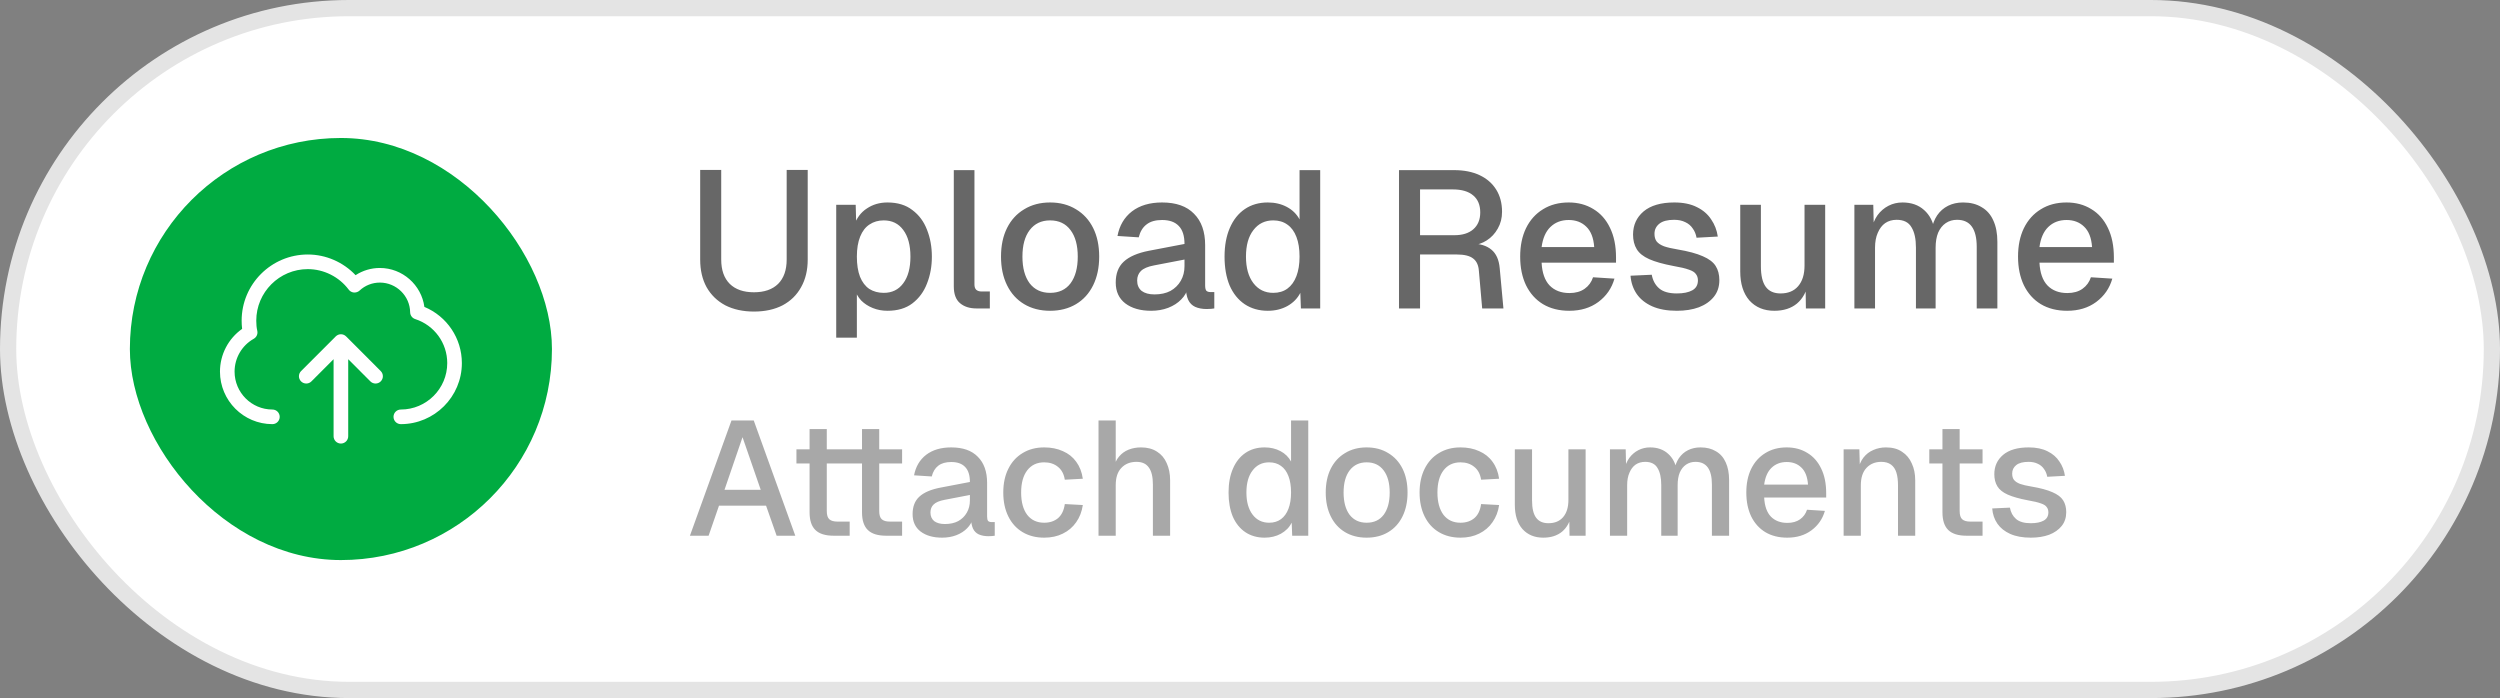 <svg width="154" height="43" viewBox="0 0 154 43" fill="none" xmlns="http://www.w3.org/2000/svg">
<rect x="0" y="0" width="154" height="43" fill="#808080" stroke="none"/>
<rect x="0.5" y="0.5" width="153" height="42" rx="21" fill="white"/>
<rect x="0.5" y="0.5" width="153" height="42" rx="21" stroke="#E4E4E4"/>
<rect x="8" y="8.5" width="26" height="26" rx="13" fill="#00AB41"/>
<path d="M26.142 18.905C25.963 17.558 24.794 16.507 23.4 16.507C22.862 16.507 22.345 16.663 21.904 16.951C21.144 16.146 20.074 15.677 18.96 15.677C16.713 15.677 14.885 17.505 14.885 19.752C14.885 19.932 14.895 20.1 14.915 20.259C14.066 20.857 13.55 21.838 13.55 22.892C13.55 24.675 14.999 26.127 16.78 26.127C17.029 26.127 17.23 25.925 17.23 25.677C17.23 25.428 17.029 25.227 16.78 25.227C15.495 25.227 14.45 24.18 14.45 22.892C14.45 22.054 14.902 21.279 15.631 20.869C15.806 20.771 15.894 20.57 15.848 20.375C15.806 20.193 15.786 19.989 15.786 19.753C15.786 18.002 17.21 16.578 18.96 16.578C19.946 16.578 20.887 17.05 21.48 17.841C21.556 17.944 21.674 18.009 21.802 18.02C21.922 18.027 22.055 17.988 22.148 17.9C22.488 17.582 22.931 17.407 23.401 17.407C24.413 17.407 25.25 18.227 25.265 19.235C25.268 19.427 25.393 19.596 25.576 19.655C26.757 20.038 27.55 21.128 27.55 22.367C27.55 23.944 26.267 25.227 24.69 25.227C24.442 25.227 24.24 25.428 24.24 25.677C24.24 25.925 24.442 26.127 24.69 26.127C26.763 26.127 28.451 24.44 28.451 22.366C28.45 20.84 27.534 19.485 26.142 18.905Z" fill="white"/>
<path d="M21.319 20.722C21.142 20.546 20.858 20.546 20.682 20.722L18.547 22.858C18.37 23.034 18.37 23.319 18.547 23.494C18.723 23.669 19.008 23.67 19.183 23.494L20.549 22.127V26.873C20.549 27.122 20.751 27.323 21 27.323C21.248 27.323 21.45 27.122 21.45 26.873V22.127L22.816 23.494C22.904 23.582 23.019 23.626 23.134 23.626C23.25 23.626 23.365 23.582 23.453 23.494C23.629 23.318 23.629 23.033 23.453 22.858L21.319 20.722Z" fill="white"/>
<path d="M46.443 19.192C45.771 19.192 45.183 19.064 44.679 18.808C44.183 18.544 43.799 18.172 43.527 17.692C43.263 17.212 43.131 16.644 43.131 15.988V10.468H44.427V15.988C44.427 16.636 44.603 17.136 44.955 17.488C45.307 17.832 45.803 18.004 46.443 18.004C47.083 18.004 47.579 17.832 47.931 17.488C48.283 17.136 48.459 16.636 48.459 15.988V10.468H49.755V15.988C49.755 16.644 49.619 17.212 49.347 17.692C49.083 18.172 48.703 18.544 48.207 18.808C47.711 19.064 47.123 19.192 46.443 19.192ZM51.511 20.8V12.616H52.711L52.747 13.984L52.603 13.912C52.763 13.44 53.027 13.084 53.395 12.844C53.763 12.596 54.187 12.472 54.667 12.472C55.291 12.472 55.803 12.628 56.203 12.94C56.611 13.244 56.911 13.648 57.103 14.152C57.303 14.656 57.403 15.208 57.403 15.808C57.403 16.408 57.303 16.96 57.103 17.464C56.911 17.968 56.611 18.376 56.203 18.688C55.803 18.992 55.291 19.144 54.667 19.144C54.347 19.144 54.047 19.088 53.767 18.976C53.487 18.864 53.247 18.708 53.047 18.508C52.855 18.3 52.719 18.056 52.639 17.776L52.783 17.632V20.8H51.511ZM54.439 18.04C54.951 18.04 55.351 17.844 55.639 17.452C55.935 17.06 56.083 16.512 56.083 15.808C56.083 15.104 55.935 14.556 55.639 14.164C55.351 13.772 54.951 13.576 54.439 13.576C54.103 13.576 53.811 13.66 53.563 13.828C53.315 13.988 53.123 14.236 52.987 14.572C52.851 14.908 52.783 15.32 52.783 15.808C52.783 16.296 52.847 16.708 52.975 17.044C53.111 17.38 53.303 17.632 53.551 17.8C53.807 17.96 54.103 18.04 54.439 18.04ZM60.145 19C59.73 19 59.394 18.892 59.138 18.676C58.882 18.46 58.754 18.116 58.754 17.644V10.48H60.026V17.524C60.026 17.668 60.062 17.776 60.133 17.848C60.214 17.92 60.325 17.956 60.469 17.956H60.974V19H60.145ZM64.686 19.144C64.078 19.144 63.546 19.008 63.09 18.736C62.634 18.464 62.282 18.076 62.034 17.572C61.786 17.068 61.662 16.48 61.662 15.808C61.662 15.128 61.786 14.54 62.034 14.044C62.282 13.548 62.634 13.164 63.09 12.892C63.546 12.612 64.078 12.472 64.686 12.472C65.294 12.472 65.826 12.612 66.282 12.892C66.738 13.164 67.09 13.548 67.338 14.044C67.586 14.54 67.71 15.128 67.71 15.808C67.71 16.48 67.586 17.068 67.338 17.572C67.09 18.076 66.738 18.464 66.282 18.736C65.826 19.008 65.294 19.144 64.686 19.144ZM64.686 18.04C65.23 18.04 65.65 17.844 65.946 17.452C66.242 17.052 66.39 16.504 66.39 15.808C66.39 15.112 66.242 14.568 65.946 14.176C65.65 13.776 65.23 13.576 64.686 13.576C64.15 13.576 63.73 13.776 63.426 14.176C63.13 14.568 62.982 15.112 62.982 15.808C62.982 16.504 63.13 17.052 63.426 17.452C63.73 17.844 64.15 18.04 64.686 18.04ZM70.913 19.144C70.249 19.144 69.717 18.992 69.317 18.688C68.925 18.384 68.729 17.956 68.729 17.404C68.729 16.852 68.893 16.424 69.221 16.12C69.557 15.808 70.073 15.584 70.769 15.448L72.965 15.028C72.965 14.532 72.849 14.164 72.617 13.924C72.385 13.676 72.041 13.552 71.585 13.552C71.177 13.552 70.857 13.644 70.625 13.828C70.393 14.004 70.233 14.268 70.145 14.62L68.837 14.536C68.957 13.896 69.253 13.392 69.725 13.024C70.205 12.656 70.825 12.472 71.585 12.472C72.449 12.472 73.105 12.704 73.553 13.168C74.009 13.624 74.237 14.268 74.237 15.1V17.584C74.237 17.736 74.261 17.844 74.309 17.908C74.365 17.964 74.453 17.992 74.573 17.992H74.801V19C74.761 19.008 74.697 19.016 74.609 19.024C74.521 19.032 74.429 19.036 74.333 19.036C74.061 19.036 73.825 18.992 73.625 18.904C73.433 18.816 73.289 18.672 73.193 18.472C73.097 18.264 73.049 17.988 73.049 17.644L73.181 17.704C73.117 17.984 72.977 18.232 72.761 18.448C72.553 18.664 72.285 18.836 71.957 18.964C71.637 19.084 71.289 19.144 70.913 19.144ZM71.117 18.136C71.501 18.136 71.829 18.064 72.101 17.92C72.373 17.768 72.585 17.56 72.737 17.296C72.889 17.032 72.965 16.732 72.965 16.396V15.988L71.093 16.348C70.709 16.42 70.437 16.536 70.277 16.696C70.125 16.848 70.049 17.044 70.049 17.284C70.049 17.556 70.141 17.768 70.325 17.92C70.517 18.064 70.781 18.136 71.117 18.136ZM78.096 19.144C77.552 19.144 77.076 19.008 76.668 18.736C76.268 18.464 75.96 18.08 75.744 17.584C75.536 17.08 75.432 16.488 75.432 15.808C75.432 15.128 75.54 14.54 75.756 14.044C75.972 13.54 76.28 13.152 76.68 12.88C77.08 12.608 77.552 12.472 78.096 12.472C78.536 12.472 78.928 12.564 79.272 12.748C79.616 12.932 79.876 13.188 80.052 13.516V10.48H81.324V19H80.136L80.1 18.04C79.924 18.384 79.656 18.656 79.296 18.856C78.944 19.048 78.544 19.144 78.096 19.144ZM78.432 18.04C78.776 18.04 79.068 17.952 79.308 17.776C79.548 17.6 79.732 17.344 79.86 17.008C79.988 16.672 80.052 16.272 80.052 15.808C80.052 15.328 79.988 14.924 79.86 14.596C79.732 14.26 79.548 14.008 79.308 13.84C79.068 13.664 78.776 13.576 78.432 13.576C77.92 13.576 77.512 13.776 77.208 14.176C76.904 14.568 76.752 15.112 76.752 15.808C76.752 16.496 76.904 17.04 77.208 17.44C77.512 17.84 77.92 18.04 78.432 18.04ZM86.178 19V10.48H89.575C90.183 10.48 90.707 10.584 91.147 10.792C91.587 11 91.927 11.296 92.166 11.68C92.406 12.064 92.526 12.52 92.526 13.048C92.526 13.432 92.439 13.776 92.263 14.08C92.094 14.384 91.867 14.628 91.579 14.812C91.299 14.988 90.999 15.088 90.678 15.112L90.618 15.004C91.154 15.004 91.57 15.128 91.867 15.376C92.162 15.616 92.335 15.996 92.382 16.516L92.611 19H91.302L91.099 16.684C91.075 16.34 90.959 16.088 90.751 15.928C90.543 15.76 90.203 15.676 89.731 15.676H87.475V19H86.178ZM87.475 14.488H89.599C90.087 14.488 90.471 14.368 90.751 14.128C91.038 13.88 91.183 13.532 91.183 13.084C91.183 12.628 91.038 12.28 90.751 12.04C90.463 11.792 90.043 11.668 89.49 11.668H87.475V14.488ZM96.667 19.144C96.043 19.144 95.503 19.008 95.047 18.736C94.599 18.464 94.251 18.076 94.003 17.572C93.763 17.068 93.643 16.48 93.643 15.808C93.643 15.136 93.763 14.552 94.003 14.056C94.251 13.552 94.599 13.164 95.047 12.892C95.495 12.612 96.023 12.472 96.631 12.472C97.207 12.472 97.715 12.608 98.155 12.88C98.595 13.144 98.935 13.528 99.175 14.032C99.423 14.536 99.547 15.144 99.547 15.856V16.18H94.963C94.995 16.804 95.159 17.272 95.455 17.584C95.759 17.896 96.167 18.052 96.679 18.052C97.055 18.052 97.367 17.964 97.615 17.788C97.863 17.612 98.035 17.376 98.131 17.08L99.451 17.164C99.283 17.756 98.951 18.236 98.455 18.604C97.967 18.964 97.371 19.144 96.667 19.144ZM94.963 15.22H98.203C98.163 14.652 97.999 14.232 97.711 13.96C97.431 13.688 97.071 13.552 96.631 13.552C96.175 13.552 95.799 13.696 95.503 13.984C95.215 14.264 95.035 14.676 94.963 15.22ZM103.296 19.144C102.696 19.144 102.188 19.052 101.772 18.868C101.364 18.684 101.048 18.432 100.824 18.112C100.6 17.784 100.472 17.408 100.44 16.984L101.748 16.924C101.812 17.276 101.964 17.556 102.204 17.764C102.444 17.972 102.808 18.076 103.296 18.076C103.696 18.076 104.012 18.012 104.244 17.884C104.476 17.756 104.592 17.552 104.592 17.272C104.592 17.12 104.552 16.992 104.472 16.888C104.4 16.776 104.256 16.684 104.04 16.612C103.824 16.532 103.504 16.456 103.08 16.384C102.448 16.264 101.952 16.124 101.592 15.964C101.232 15.804 100.976 15.6 100.824 15.352C100.672 15.104 100.596 14.804 100.596 14.452C100.596 13.868 100.812 13.392 101.244 13.024C101.684 12.656 102.316 12.472 103.14 12.472C103.692 12.472 104.156 12.568 104.532 12.76C104.908 12.944 105.2 13.196 105.408 13.516C105.624 13.828 105.76 14.18 105.816 14.572L104.508 14.644C104.468 14.42 104.388 14.228 104.268 14.068C104.156 13.9 104.004 13.772 103.812 13.684C103.62 13.588 103.392 13.54 103.128 13.54C102.72 13.54 102.416 13.62 102.216 13.78C102.016 13.94 101.916 14.148 101.916 14.404C101.916 14.596 101.96 14.752 102.048 14.872C102.144 14.992 102.296 15.092 102.504 15.172C102.712 15.244 102.988 15.308 103.332 15.364C103.996 15.476 104.516 15.616 104.892 15.784C105.268 15.944 105.532 16.144 105.684 16.384C105.836 16.624 105.912 16.916 105.912 17.26C105.912 17.66 105.8 18 105.576 18.28C105.352 18.56 105.044 18.776 104.652 18.928C104.26 19.072 103.808 19.144 103.296 19.144ZM109.299 19.144C108.659 19.144 108.147 18.932 107.763 18.508C107.387 18.076 107.199 17.48 107.199 16.72V12.616H108.471V16.396C108.471 16.972 108.571 17.396 108.771 17.668C108.971 17.94 109.275 18.076 109.683 18.076C110.147 18.076 110.507 17.928 110.763 17.632C111.027 17.328 111.159 16.904 111.159 16.36V12.616H112.431V19H111.243L111.219 17.332L111.399 17.404C111.287 17.964 111.051 18.396 110.691 18.7C110.331 18.996 109.867 19.144 109.299 19.144ZM114.23 19V12.616H115.394L115.43 14.2L115.286 14.152C115.358 13.8 115.482 13.5 115.658 13.252C115.842 13.004 116.066 12.812 116.33 12.676C116.594 12.54 116.882 12.472 117.194 12.472C117.738 12.472 118.182 12.628 118.526 12.94C118.87 13.244 119.086 13.664 119.174 14.2H118.97C119.042 13.824 119.162 13.512 119.33 13.264C119.506 13.008 119.73 12.812 120.002 12.676C120.274 12.54 120.582 12.472 120.926 12.472C121.374 12.472 121.754 12.568 122.066 12.76C122.386 12.944 122.626 13.216 122.786 13.576C122.954 13.936 123.038 14.376 123.038 14.896V19H121.766V15.208C121.766 14.656 121.666 14.24 121.466 13.96C121.266 13.68 120.962 13.54 120.554 13.54C120.29 13.54 120.058 13.608 119.858 13.744C119.658 13.88 119.502 14.076 119.39 14.332C119.286 14.588 119.234 14.896 119.234 15.256V19H118.022V15.256C118.022 14.712 117.93 14.292 117.746 13.996C117.57 13.692 117.266 13.54 116.834 13.54C116.562 13.54 116.326 13.608 116.126 13.744C115.934 13.88 115.782 14.08 115.67 14.344C115.558 14.6 115.502 14.904 115.502 15.256V19H114.23ZM127.335 19.144C126.711 19.144 126.171 19.008 125.715 18.736C125.267 18.464 124.919 18.076 124.671 17.572C124.431 17.068 124.311 16.48 124.311 15.808C124.311 15.136 124.431 14.552 124.671 14.056C124.919 13.552 125.267 13.164 125.715 12.892C126.163 12.612 126.691 12.472 127.299 12.472C127.875 12.472 128.383 12.608 128.823 12.88C129.263 13.144 129.603 13.528 129.843 14.032C130.091 14.536 130.215 15.144 130.215 15.856V16.18H125.631C125.663 16.804 125.827 17.272 126.123 17.584C126.427 17.896 126.835 18.052 127.347 18.052C127.723 18.052 128.035 17.964 128.283 17.788C128.531 17.612 128.703 17.376 128.799 17.08L130.119 17.164C129.951 17.756 129.619 18.236 129.123 18.604C128.635 18.964 128.039 19.144 127.335 19.144ZM125.631 15.22H128.871C128.831 14.652 128.667 14.232 128.379 13.96C128.099 13.688 127.739 13.552 127.299 13.552C126.843 13.552 126.467 13.696 126.171 13.984C125.883 14.264 125.703 14.676 125.631 15.22Z" fill="#272727" fill-opacity="0.7"/>
<path d="M42.5 33L45.06 25.9H46.43L48.99 33H47.84L47.19 31.15H44.29L43.65 33H42.5ZM44.63 30.17H46.86L45.74 26.93L44.63 30.17ZM51.35 33C50.843 33 50.47 32.883 50.23 32.65C49.99 32.417 49.87 32.053 49.87 31.56V26.43H50.93V31.48C50.93 31.727 50.983 31.897 51.09 31.99C51.196 32.083 51.36 32.13 51.58 32.13H52.34V33H51.35ZM49.06 28.55V27.68H52.34V28.55H49.06ZM54.58 33C54.073 33 53.7 32.883 53.46 32.65C53.22 32.417 53.1 32.053 53.1 31.56V26.43H54.16V31.48C54.16 31.727 54.213 31.897 54.32 31.99C54.426 32.083 54.59 32.13 54.81 32.13H55.57V33H54.58ZM52.29 28.55V27.68H55.57V28.55H52.29ZM58.036 33.12C57.483 33.12 57.039 32.993 56.706 32.74C56.379 32.487 56.216 32.13 56.216 31.67C56.216 31.21 56.353 30.853 56.626 30.6C56.906 30.34 57.336 30.153 57.916 30.04L59.746 29.69C59.746 29.277 59.649 28.97 59.456 28.77C59.263 28.563 58.976 28.46 58.596 28.46C58.256 28.46 57.989 28.537 57.796 28.69C57.603 28.837 57.469 29.057 57.396 29.35L56.306 29.28C56.406 28.747 56.653 28.327 57.046 28.02C57.446 27.713 57.963 27.56 58.596 27.56C59.316 27.56 59.863 27.753 60.236 28.14C60.616 28.52 60.806 29.057 60.806 29.75V31.82C60.806 31.947 60.826 32.037 60.866 32.09C60.913 32.137 60.986 32.16 61.086 32.16H61.276V33C61.243 33.007 61.189 33.013 61.116 33.02C61.043 33.027 60.966 33.03 60.886 33.03C60.659 33.03 60.463 32.993 60.296 32.92C60.136 32.847 60.016 32.727 59.936 32.56C59.856 32.387 59.816 32.157 59.816 31.87L59.926 31.92C59.873 32.153 59.756 32.36 59.576 32.54C59.403 32.72 59.179 32.863 58.906 32.97C58.639 33.07 58.349 33.12 58.036 33.12ZM58.206 32.28C58.526 32.28 58.799 32.22 59.026 32.1C59.253 31.973 59.429 31.8 59.556 31.58C59.683 31.36 59.746 31.11 59.746 30.83V30.49L58.186 30.79C57.866 30.85 57.639 30.947 57.506 31.08C57.379 31.207 57.316 31.37 57.316 31.57C57.316 31.797 57.393 31.973 57.546 32.1C57.706 32.22 57.926 32.28 58.206 32.28ZM64.322 33.12C63.815 33.12 63.372 33.007 62.992 32.78C62.612 32.553 62.319 32.23 62.112 31.81C61.905 31.39 61.802 30.9 61.802 30.34C61.802 29.78 61.905 29.293 62.112 28.88C62.319 28.46 62.612 28.137 62.992 27.91C63.372 27.677 63.815 27.56 64.322 27.56C64.755 27.56 65.138 27.637 65.472 27.79C65.812 27.937 66.085 28.153 66.292 28.44C66.505 28.727 66.642 29.077 66.702 29.49L65.592 29.55C65.538 29.203 65.398 28.94 65.172 28.76C64.945 28.573 64.662 28.48 64.322 28.48C63.875 28.48 63.525 28.647 63.272 28.98C63.025 29.307 62.902 29.76 62.902 30.34C62.902 30.92 63.025 31.377 63.272 31.71C63.525 32.037 63.875 32.2 64.322 32.2C64.662 32.2 64.945 32.107 65.172 31.92C65.398 31.727 65.538 31.437 65.592 31.05L66.702 31.11C66.642 31.517 66.505 31.87 66.292 32.17C66.085 32.47 65.812 32.703 65.472 32.87C65.138 33.037 64.755 33.12 64.322 33.12ZM67.669 33V25.9H68.729V28.88L68.599 28.86C68.659 28.56 68.769 28.317 68.929 28.13C69.089 27.937 69.286 27.793 69.519 27.7C69.752 27.607 70.009 27.56 70.289 27.56C70.676 27.56 71.002 27.647 71.269 27.82C71.536 27.987 71.736 28.223 71.869 28.53C72.009 28.837 72.079 29.187 72.079 29.58V33H71.019V29.86C71.019 29.38 70.936 29.027 70.769 28.8C70.609 28.567 70.356 28.45 70.009 28.45C69.622 28.45 69.312 28.573 69.079 28.82C68.846 29.06 68.729 29.413 68.729 29.88V33H67.669ZM77.899 33.12C77.445 33.12 77.049 33.007 76.709 32.78C76.376 32.553 76.119 32.233 75.939 31.82C75.766 31.4 75.679 30.907 75.679 30.34C75.679 29.773 75.769 29.283 75.949 28.87C76.129 28.45 76.385 28.127 76.719 27.9C77.052 27.673 77.445 27.56 77.899 27.56C78.266 27.56 78.592 27.637 78.879 27.79C79.165 27.943 79.382 28.157 79.529 28.43V25.9H80.589V33H79.599L79.569 32.2C79.422 32.487 79.199 32.713 78.899 32.88C78.606 33.04 78.272 33.12 77.899 33.12ZM78.179 32.2C78.466 32.2 78.709 32.127 78.909 31.98C79.109 31.833 79.262 31.62 79.369 31.34C79.475 31.06 79.529 30.727 79.529 30.34C79.529 29.94 79.475 29.603 79.369 29.33C79.262 29.05 79.109 28.84 78.909 28.7C78.709 28.553 78.466 28.48 78.179 28.48C77.752 28.48 77.412 28.647 77.159 28.98C76.906 29.307 76.779 29.76 76.779 30.34C76.779 30.913 76.906 31.367 77.159 31.7C77.412 32.033 77.752 32.2 78.179 32.2ZM84.185 33.12C83.678 33.12 83.235 33.007 82.855 32.78C82.475 32.553 82.182 32.23 81.975 31.81C81.769 31.39 81.665 30.9 81.665 30.34C81.665 29.773 81.769 29.283 81.975 28.87C82.182 28.457 82.475 28.137 82.855 27.91C83.235 27.677 83.678 27.56 84.185 27.56C84.692 27.56 85.135 27.677 85.515 27.91C85.895 28.137 86.189 28.457 86.395 28.87C86.602 29.283 86.705 29.773 86.705 30.34C86.705 30.9 86.602 31.39 86.395 31.81C86.189 32.23 85.895 32.553 85.515 32.78C85.135 33.007 84.692 33.12 84.185 33.12ZM84.185 32.2C84.638 32.2 84.989 32.037 85.235 31.71C85.482 31.377 85.605 30.92 85.605 30.34C85.605 29.76 85.482 29.307 85.235 28.98C84.989 28.647 84.638 28.48 84.185 28.48C83.739 28.48 83.388 28.647 83.135 28.98C82.888 29.307 82.765 29.76 82.765 30.34C82.765 30.92 82.888 31.377 83.135 31.71C83.388 32.037 83.739 32.2 84.185 32.2ZM89.966 33.12C89.46 33.12 89.016 33.007 88.636 32.78C88.256 32.553 87.963 32.23 87.756 31.81C87.55 31.39 87.446 30.9 87.446 30.34C87.446 29.78 87.55 29.293 87.756 28.88C87.963 28.46 88.256 28.137 88.636 27.91C89.016 27.677 89.46 27.56 89.966 27.56C90.4 27.56 90.783 27.637 91.116 27.79C91.456 27.937 91.73 28.153 91.936 28.44C92.15 28.727 92.286 29.077 92.346 29.49L91.236 29.55C91.183 29.203 91.043 28.94 90.816 28.76C90.59 28.573 90.306 28.48 89.966 28.48C89.52 28.48 89.17 28.647 88.916 28.98C88.67 29.307 88.546 29.76 88.546 30.34C88.546 30.92 88.67 31.377 88.916 31.71C89.17 32.037 89.52 32.2 89.966 32.2C90.306 32.2 90.59 32.107 90.816 31.92C91.043 31.727 91.183 31.437 91.236 31.05L92.346 31.11C92.286 31.517 92.15 31.87 91.936 32.17C91.73 32.47 91.456 32.703 91.116 32.87C90.783 33.037 90.4 33.12 89.966 33.12ZM95.064 33.12C94.53 33.12 94.103 32.943 93.784 32.59C93.47 32.23 93.314 31.733 93.314 31.1V27.68H94.374V30.83C94.374 31.31 94.457 31.663 94.624 31.89C94.79 32.117 95.043 32.23 95.383 32.23C95.77 32.23 96.07 32.107 96.284 31.86C96.504 31.607 96.614 31.253 96.614 30.8V27.68H97.674V33H96.683L96.663 31.61L96.814 31.67C96.72 32.137 96.523 32.497 96.224 32.75C95.924 32.997 95.537 33.12 95.064 33.12ZM99.173 33V27.68H100.143L100.173 29L100.053 28.96C100.113 28.667 100.216 28.417 100.363 28.21C100.516 28.003 100.703 27.843 100.923 27.73C101.143 27.617 101.383 27.56 101.643 27.56C102.096 27.56 102.466 27.69 102.753 27.95C103.04 28.203 103.22 28.553 103.293 29H103.123C103.183 28.687 103.283 28.427 103.423 28.22C103.57 28.007 103.756 27.843 103.983 27.73C104.21 27.617 104.466 27.56 104.753 27.56C105.126 27.56 105.443 27.64 105.703 27.8C105.97 27.953 106.17 28.18 106.303 28.48C106.443 28.78 106.513 29.147 106.513 29.58V33H105.453V29.84C105.453 29.38 105.37 29.033 105.203 28.8C105.036 28.567 104.783 28.45 104.443 28.45C104.223 28.45 104.03 28.507 103.863 28.62C103.696 28.733 103.566 28.897 103.473 29.11C103.386 29.323 103.343 29.58 103.343 29.88V33H102.333V29.88C102.333 29.427 102.256 29.077 102.103 28.83C101.956 28.577 101.703 28.45 101.343 28.45C101.116 28.45 100.92 28.507 100.753 28.62C100.593 28.733 100.466 28.9 100.373 29.12C100.28 29.333 100.233 29.587 100.233 29.88V33H99.173ZM110.093 33.12C109.573 33.12 109.123 33.007 108.743 32.78C108.37 32.553 108.08 32.23 107.873 31.81C107.673 31.39 107.573 30.9 107.573 30.34C107.573 29.78 107.673 29.293 107.873 28.88C108.08 28.46 108.37 28.137 108.743 27.91C109.117 27.677 109.557 27.56 110.063 27.56C110.543 27.56 110.967 27.673 111.333 27.9C111.7 28.12 111.983 28.44 112.183 28.86C112.39 29.28 112.493 29.787 112.493 30.38V30.65H108.673C108.7 31.17 108.837 31.56 109.083 31.82C109.337 32.08 109.677 32.21 110.103 32.21C110.417 32.21 110.677 32.137 110.883 31.99C111.09 31.843 111.233 31.647 111.313 31.4L112.413 31.47C112.273 31.963 111.997 32.363 111.583 32.67C111.177 32.97 110.68 33.12 110.093 33.12ZM108.673 29.85H111.373C111.34 29.377 111.203 29.027 110.963 28.8C110.73 28.573 110.43 28.46 110.063 28.46C109.683 28.46 109.37 28.58 109.123 28.82C108.883 29.053 108.733 29.397 108.673 29.85ZM113.567 33V27.68H114.537L114.577 29.1L114.447 29.03C114.507 28.683 114.621 28.403 114.787 28.19C114.954 27.977 115.157 27.82 115.397 27.72C115.637 27.613 115.897 27.56 116.177 27.56C116.577 27.56 116.907 27.65 117.167 27.83C117.434 28.003 117.634 28.243 117.767 28.55C117.907 28.85 117.977 29.193 117.977 29.58V33H116.917V29.9C116.917 29.587 116.884 29.323 116.817 29.11C116.751 28.897 116.641 28.733 116.487 28.62C116.334 28.507 116.134 28.45 115.887 28.45C115.514 28.45 115.211 28.573 114.977 28.82C114.744 29.067 114.627 29.427 114.627 29.9V33H113.567ZM121.135 33C120.628 33 120.255 32.883 120.015 32.65C119.775 32.417 119.655 32.053 119.655 31.56V26.43H120.715V31.48C120.715 31.727 120.768 31.897 120.875 31.99C120.981 32.083 121.145 32.13 121.365 32.13H122.125V33H121.135ZM118.845 28.55V27.68H122.125V28.55H118.845ZM125.1 33.12C124.6 33.12 124.176 33.043 123.83 32.89C123.49 32.737 123.226 32.527 123.04 32.26C122.853 31.987 122.746 31.673 122.72 31.32L123.81 31.27C123.863 31.563 123.99 31.797 124.19 31.97C124.39 32.143 124.693 32.23 125.1 32.23C125.433 32.23 125.696 32.177 125.89 32.07C126.083 31.963 126.18 31.793 126.18 31.56C126.18 31.433 126.146 31.327 126.08 31.24C126.02 31.147 125.9 31.07 125.72 31.01C125.54 30.943 125.273 30.88 124.92 30.82C124.393 30.72 123.98 30.603 123.68 30.47C123.38 30.337 123.166 30.167 123.04 29.96C122.913 29.753 122.85 29.503 122.85 29.21C122.85 28.723 123.03 28.327 123.39 28.02C123.756 27.713 124.283 27.56 124.97 27.56C125.43 27.56 125.816 27.64 126.13 27.8C126.443 27.953 126.686 28.163 126.86 28.43C127.04 28.69 127.153 28.983 127.2 29.31L126.11 29.37C126.076 29.183 126.01 29.023 125.91 28.89C125.816 28.75 125.69 28.643 125.53 28.57C125.37 28.49 125.18 28.45 124.96 28.45C124.62 28.45 124.366 28.517 124.2 28.65C124.033 28.783 123.95 28.957 123.95 29.17C123.95 29.33 123.986 29.46 124.06 29.56C124.14 29.66 124.266 29.743 124.44 29.81C124.613 29.87 124.843 29.923 125.13 29.97C125.683 30.063 126.116 30.18 126.43 30.32C126.743 30.453 126.963 30.62 127.09 30.82C127.216 31.02 127.28 31.263 127.28 31.55C127.28 31.883 127.186 32.167 127 32.4C126.813 32.633 126.556 32.813 126.23 32.94C125.903 33.06 125.526 33.12 125.1 33.12Z" fill="#272727" fill-opacity="0.4"/>
</svg>
